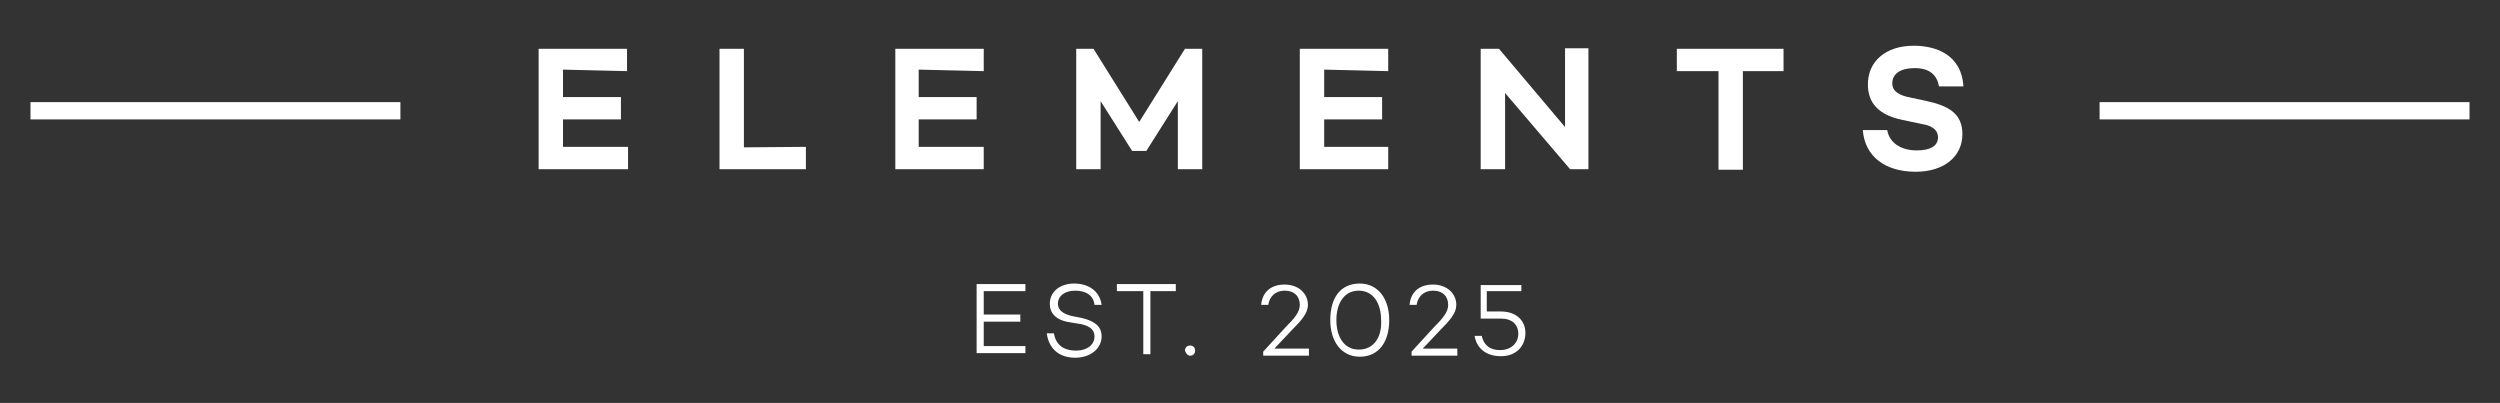 <svg xmlns="http://www.w3.org/2000/svg" xmlns:xlink="http://www.w3.org/1999/xlink" id="Layer_1" x="0px" y="0px" viewBox="-301 357.7 492 79.3" style="enable-background:new -301 357.7 492 79.3;" xml:space="preserve"><rect x="-301" y="357.7" width="492" height="79.3" fill="#333333" stroke="none"/><style type="text/css">	.st0{fill:#FFFFFF;}</style><g>	<g>		<g>			<path class="st0" d="M-107.4,415h8.2v-1.4h-9.6v13.6h9.6v-1.4h-8.2V421h7.2v-1.4h-7.2V415z M-89.6,413.5c-2.8,0-4.8,1.6-4.8,4    c0,1.8,1.2,3.2,3.8,3.6l2.4,0.4c1.8,0.4,2.6,1.2,2.6,2.4c0,1.6-1.4,2.8-3.6,2.8c-2.6,0-4-1.2-4.4-3.4H-95c0.4,3,2.4,4.8,5.6,4.8    c3,0,5.2-1.8,5.2-4.2c0-2-1.4-3-3.8-3.6l-2-0.4c-1.8-0.4-2.8-1.2-2.8-2.4c0-1.6,1.4-2.6,3.4-2.6c2.2,0,3.6,1,3.8,2.8h1.4    C-84.6,414.8-87,413.5-89.6,413.5L-89.6,413.5z M-69.6,415v-1.4h-11.6v1.4h5.2v12.4h1.4V415H-69.6z M-66.8,427.7c0.6,0,1-0.4,1-1    s-0.4-1-1-1s-1,0.4-1,1C-67.6,427.3-67.2,427.7-66.8,427.7L-66.8,427.7z M-43.4,426.3h-6.8l3.4-3.6c2-2,3.2-3.4,3.2-5    c0-2.2-1.8-4-4.6-4s-4.4,1.6-4.6,4h1.4c0.2-1.6,1.4-2.8,3.2-2.8c2,0,3,1.2,3,2.8c0,1.4-1,2.6-2.8,4.4l-4.4,4.8v0.8h9L-43.4,426.3    L-43.4,426.3z M-33.4,413.5c-3.8,0-5.8,2.8-5.8,7.2c0,4.2,2.2,7.2,5.8,7.2c3.8,0,5.8-3,5.8-7.2S-29.8,413.5-33.4,413.5    L-33.4,413.5z M-33.6,426.5c-2.8,0-4.4-2.4-4.4-5.8c0-3.4,1.6-5.8,4.4-5.8s4.4,2.4,4.4,5.8C-29,424-30.6,426.5-33.6,426.5    L-33.6,426.5z M-14.2,426.3H-21l3.4-3.6c2-2,3.2-3.4,3.2-5c0-2.2-1.8-4-4.6-4s-4.4,1.6-4.6,4h1.4c0.2-1.6,1.4-2.8,3.2-2.8    c2,0,3,1.2,3,2.8c0,1.4-1,2.6-2.8,4.4l-4.4,4.8v0.8h9L-14.2,426.3L-14.2,426.3z M-8.4,419v-4h6.8v-1.2h-8v6.6h4    c2.2,0,3.4,1.2,3.4,3s-1.4,3.2-3.6,3.2c-2,0-3.2-1-3.6-2.8h-1.4c0.4,2.4,2.2,4,5.2,4s4.8-2,4.8-4.6c0-2.4-1.8-4.2-4.8-4.2H-8.4z"></path>			<path class="st0" d="M-177.6,371.7v-4.4H-195V391h17.6v-4.4h-12.8v-5.4h11.4v-4.4h-11.4v-5.4L-177.6,371.7L-177.6,371.7z     M-154.6,386.7v-19.4h-4.8V391h17v-4.4L-154.6,386.7L-154.6,386.7z M-107.4,371.7v-4.4h-17.4V391h17.4v-4.4h-12.8v-5.4h11.4v-4.4    h-11.4v-5.4L-107.4,371.7L-107.4,371.7z M-64.4,367.3h-3.4l-9,14.4l-9-14.4h-3.4V391h4.8v-13.4l6.2,9.8l0,0h2.8l6.2-9.8V391h4.8    C-64.4,391-64.4,367.3-64.4,367.3z M-27.8,371.7v-4.4h-17.4V391h17.4v-4.4h-12.6v-5.4H-29v-4.4h-11.4v-5.4L-27.8,371.7    L-27.8,371.7z M7,367.3v15.4l-13-15.4h-3.6V391h4.8v-15L8,391h3.6v-23.8H7z M50,367.3H29v4.4h8.2v19.4H42v-19.4h8    C50,371.7,50,367.3,50,367.3z M75.6,366.7c-5.4,0-9,3-9,7.6c0,3.6,2,6,6.8,7l3.8,0.8c2.6,0.4,3.2,1.6,3.2,2.6    c0,1.8-1.6,2.6-4.2,2.6c-3.2,0-5.4-1.6-5.8-4h-4.8c0.4,5.2,4.4,8.2,10.4,8.2c5.6,0,9.2-3,9.2-7.4c0-4-2.6-5.6-7.4-6.6l-2.8-0.6    c-2.2-0.4-3.6-1.2-3.6-2.8c0-2,1.8-3,4.4-3c3,0,4.4,1.4,4.8,3.6h4.8C85,368.3,79.8,366.7,75.6,366.7L75.6,366.7z"></path>		</g>	</g>	<g>		<rect x="-295" y="377.8" class="st0" width="72.8" height="3.4"></rect>		<rect x="112.2" y="377.8" class="st0" width="72.8" height="3.4"></rect>	</g></g></svg>